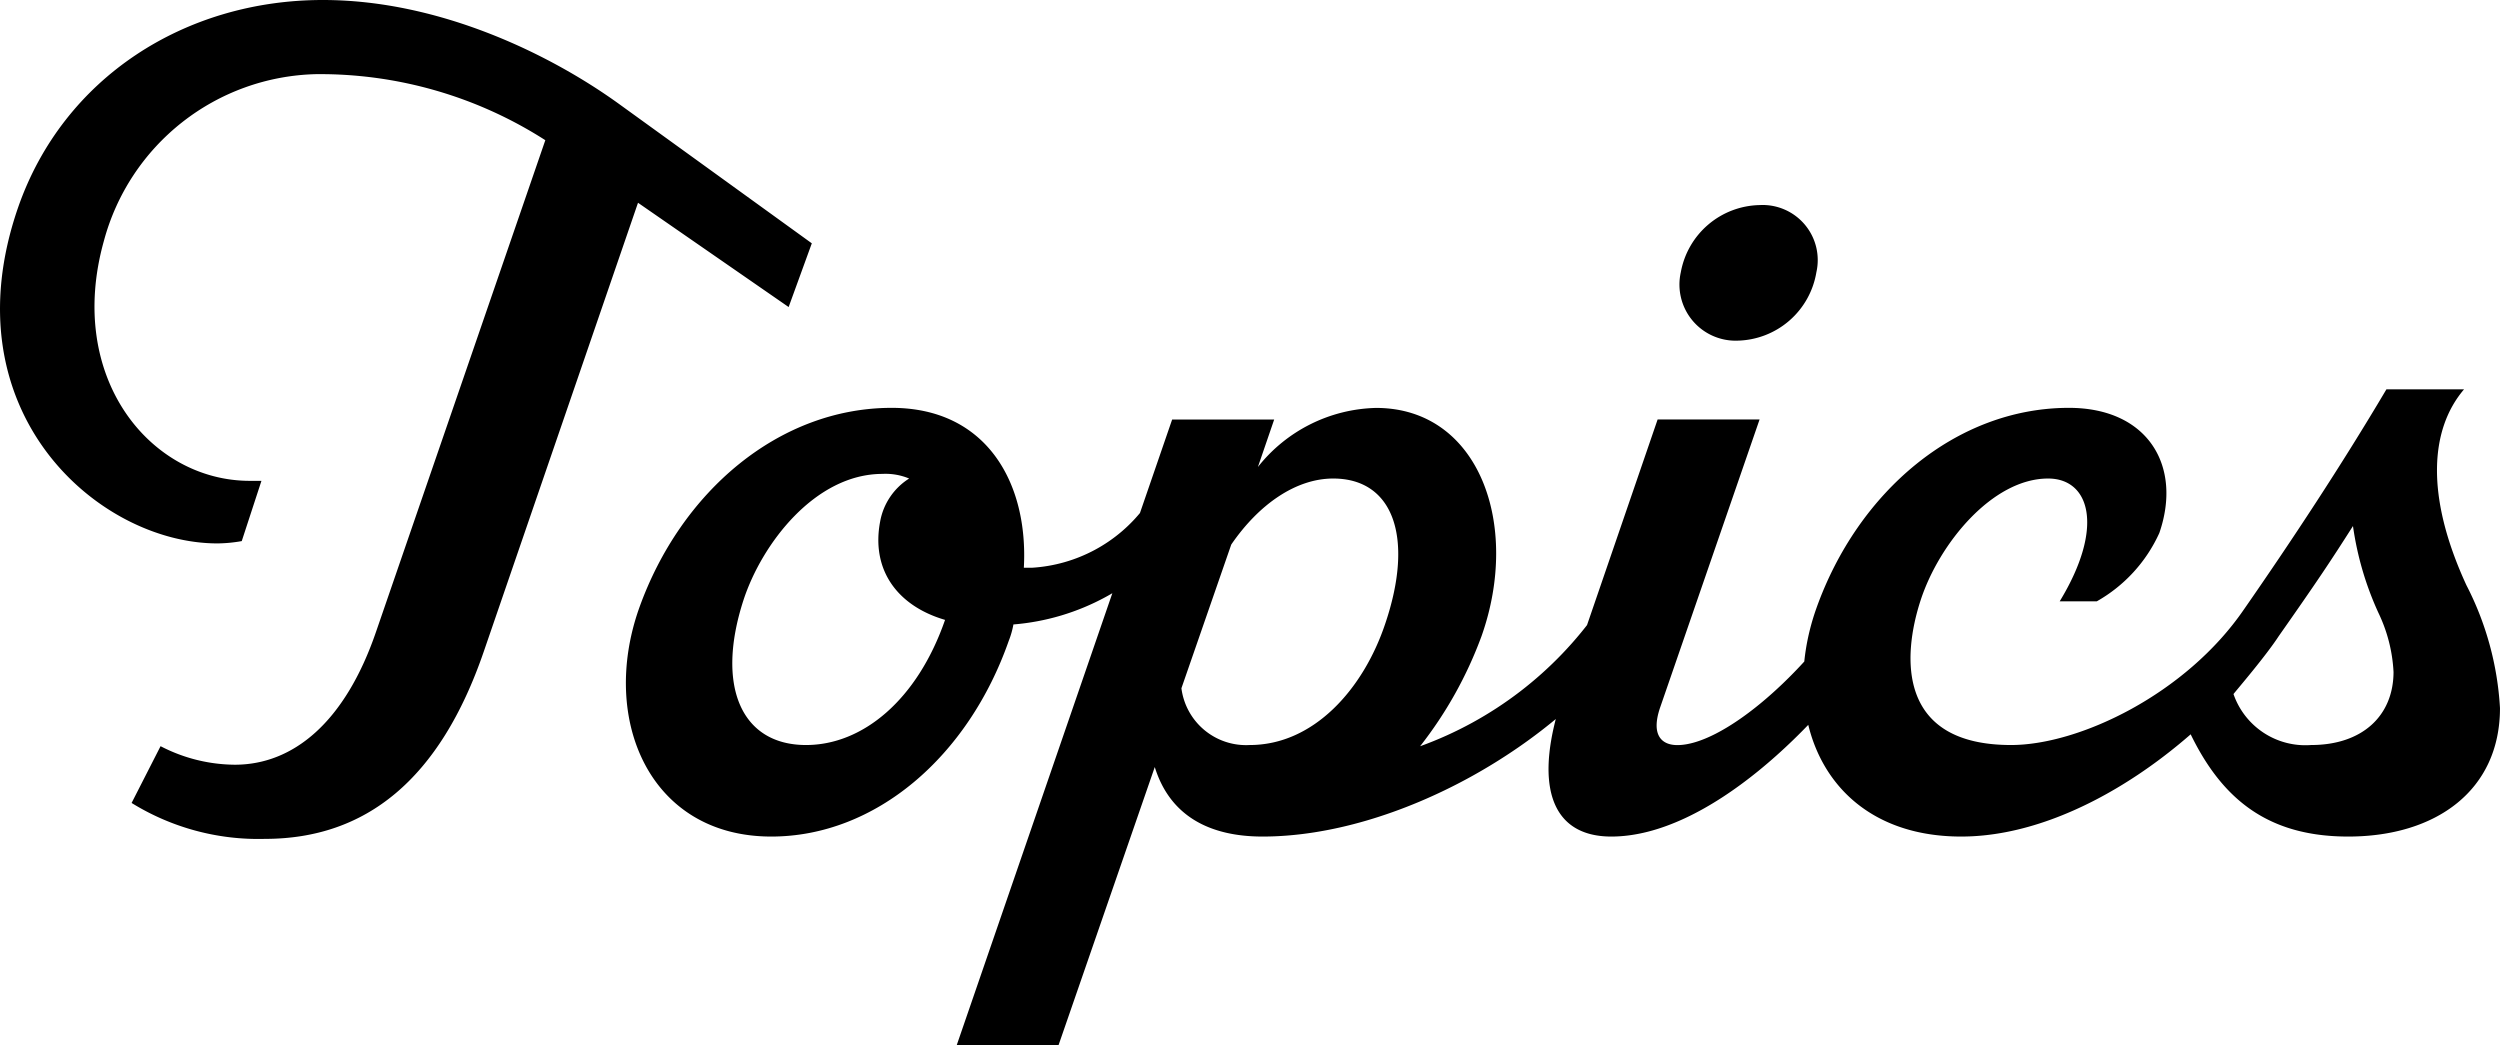 <svg xmlns="http://www.w3.org/2000/svg" width="138.09" height="57.728" viewBox="0 0 138.09 57.728"><path d="M52.672-32.128l-10.624-7.68c-3.712-2.688-9.856-5.76-16.384-5.76-7.616,0-14.336,4.288-16.832,11.456-3.9,11.264,4.416,18.56,11.008,18.56a7.989,7.989,0,0,0,1.344-.128l1.088-3.328h-.64c-5.5,0-10.176-5.7-8.064-13.248A12.436,12.436,0,0,1,25.28-41.472a23.059,23.059,0,0,1,12.672,3.648L28.608-10.688C26.88-5.632,24-3.328,20.8-3.328a9.013,9.013,0,0,1-4.1-1.024L15.1-1.216A13.294,13.294,0,0,0,22.464.768C28.032.768,32.128-2.5,34.56-9.6l8.512-24.768,8.32,5.76ZM72.96-16.064l-1.92-1.472a8.429,8.429,0,0,1-6.208,3.328h-.448c.256-4.672-2.048-8.832-7.3-8.832-6.208,0-11.648,4.608-13.952,11.072C40.96-5.824,43.712.64,50.432.64c5.76,0,10.88-4.416,13.12-10.816a4.714,4.714,0,0,0,.256-.9A12.824,12.824,0,0,0,72.96-16.064ZM52.352-4.416c-3.584,0-4.992-3.264-3.456-8,1.024-3.136,3.968-6.976,7.68-6.976a3.372,3.372,0,0,1,1.472.256,3.549,3.549,0,0,0-1.6,2.368c-.512,2.688.96,4.672,3.584,5.44C58.5-6.912,55.488-4.416,52.352-4.416ZM96.128-11.9a20.573,20.573,0,0,1-9.856,7.552,22.322,22.322,0,0,0,3.392-6.08c2.176-6.144-.128-12.608-5.824-12.608a8.57,8.57,0,0,0-6.528,3.264l.9-2.624H72.576l-11.9,34.56H66.3L71.616-3.2C72.448-.512,74.624.64,77.568.64c7.424,0,16.32-5.056,20.48-11.072ZM76.864-4.416a3.6,3.6,0,0,1-3.776-3.136l2.752-7.936c1.536-2.24,3.584-3.648,5.632-3.648,3.328,0,4.48,3.264,2.88,8C83.136-7.488,80.384-4.416,76.864-4.416Zm26.944-22.336a4.515,4.515,0,0,0,4.352-3.776,3.043,3.043,0,0,0-3.136-3.712,4.518,4.518,0,0,0-4.352,3.712A3.1,3.1,0,0,0,103.808-26.752Zm1.216,4.352H99.392L94.208-7.3C92.48-2.3,93.44.64,96.832.64c5.312,0,11.456-6.016,14.848-11.072L109.76-11.9c-2.624,3.9-6.848,7.488-9.28,7.488-.832,0-1.472-.512-.96-2.048Zm17.088-.64c-6.208,0-11.648,4.608-13.952,11.072-2.176,6.144.576,12.608,8,12.608,6.528,0,13.7-5.44,17.536-11.072l-1.92-1.472c-3.2,4.672-9.088,7.488-12.864,7.488-6.272,0-6.016-4.864-4.992-8s3.968-6.72,7.04-6.72c2.3,0,3.136,2.688.64,6.784h2.048a8.248,8.248,0,0,0,3.456-3.776C128.384-19.84,126.464-23.04,122.112-23.04Zm21.952,9.792c-2.3-4.992-1.984-8.64-.128-10.816h-4.288c-2.5,4.224-5.248,8.384-7.872,12.16a33.6,33.6,0,0,1-3.84,4.736c1.792,4.992,4.416,7.808,9.6,7.808,4.864,0,8.384-2.56,8.384-7.1A16.866,16.866,0,0,0,144.064-13.248Zm-8.576,8.832A4.2,4.2,0,0,1,131.2-7.232c.256-.32,1.792-2.112,2.5-3.2,2.112-3.008,2.88-4.16,4.1-6.08a17.265,17.265,0,0,0,1.408,4.8,8.519,8.519,0,0,1,.832,3.264C140.032-6.016,138.3-4.416,135.488-4.416Z" transform="translate(-7.831 45.568)"/></svg>